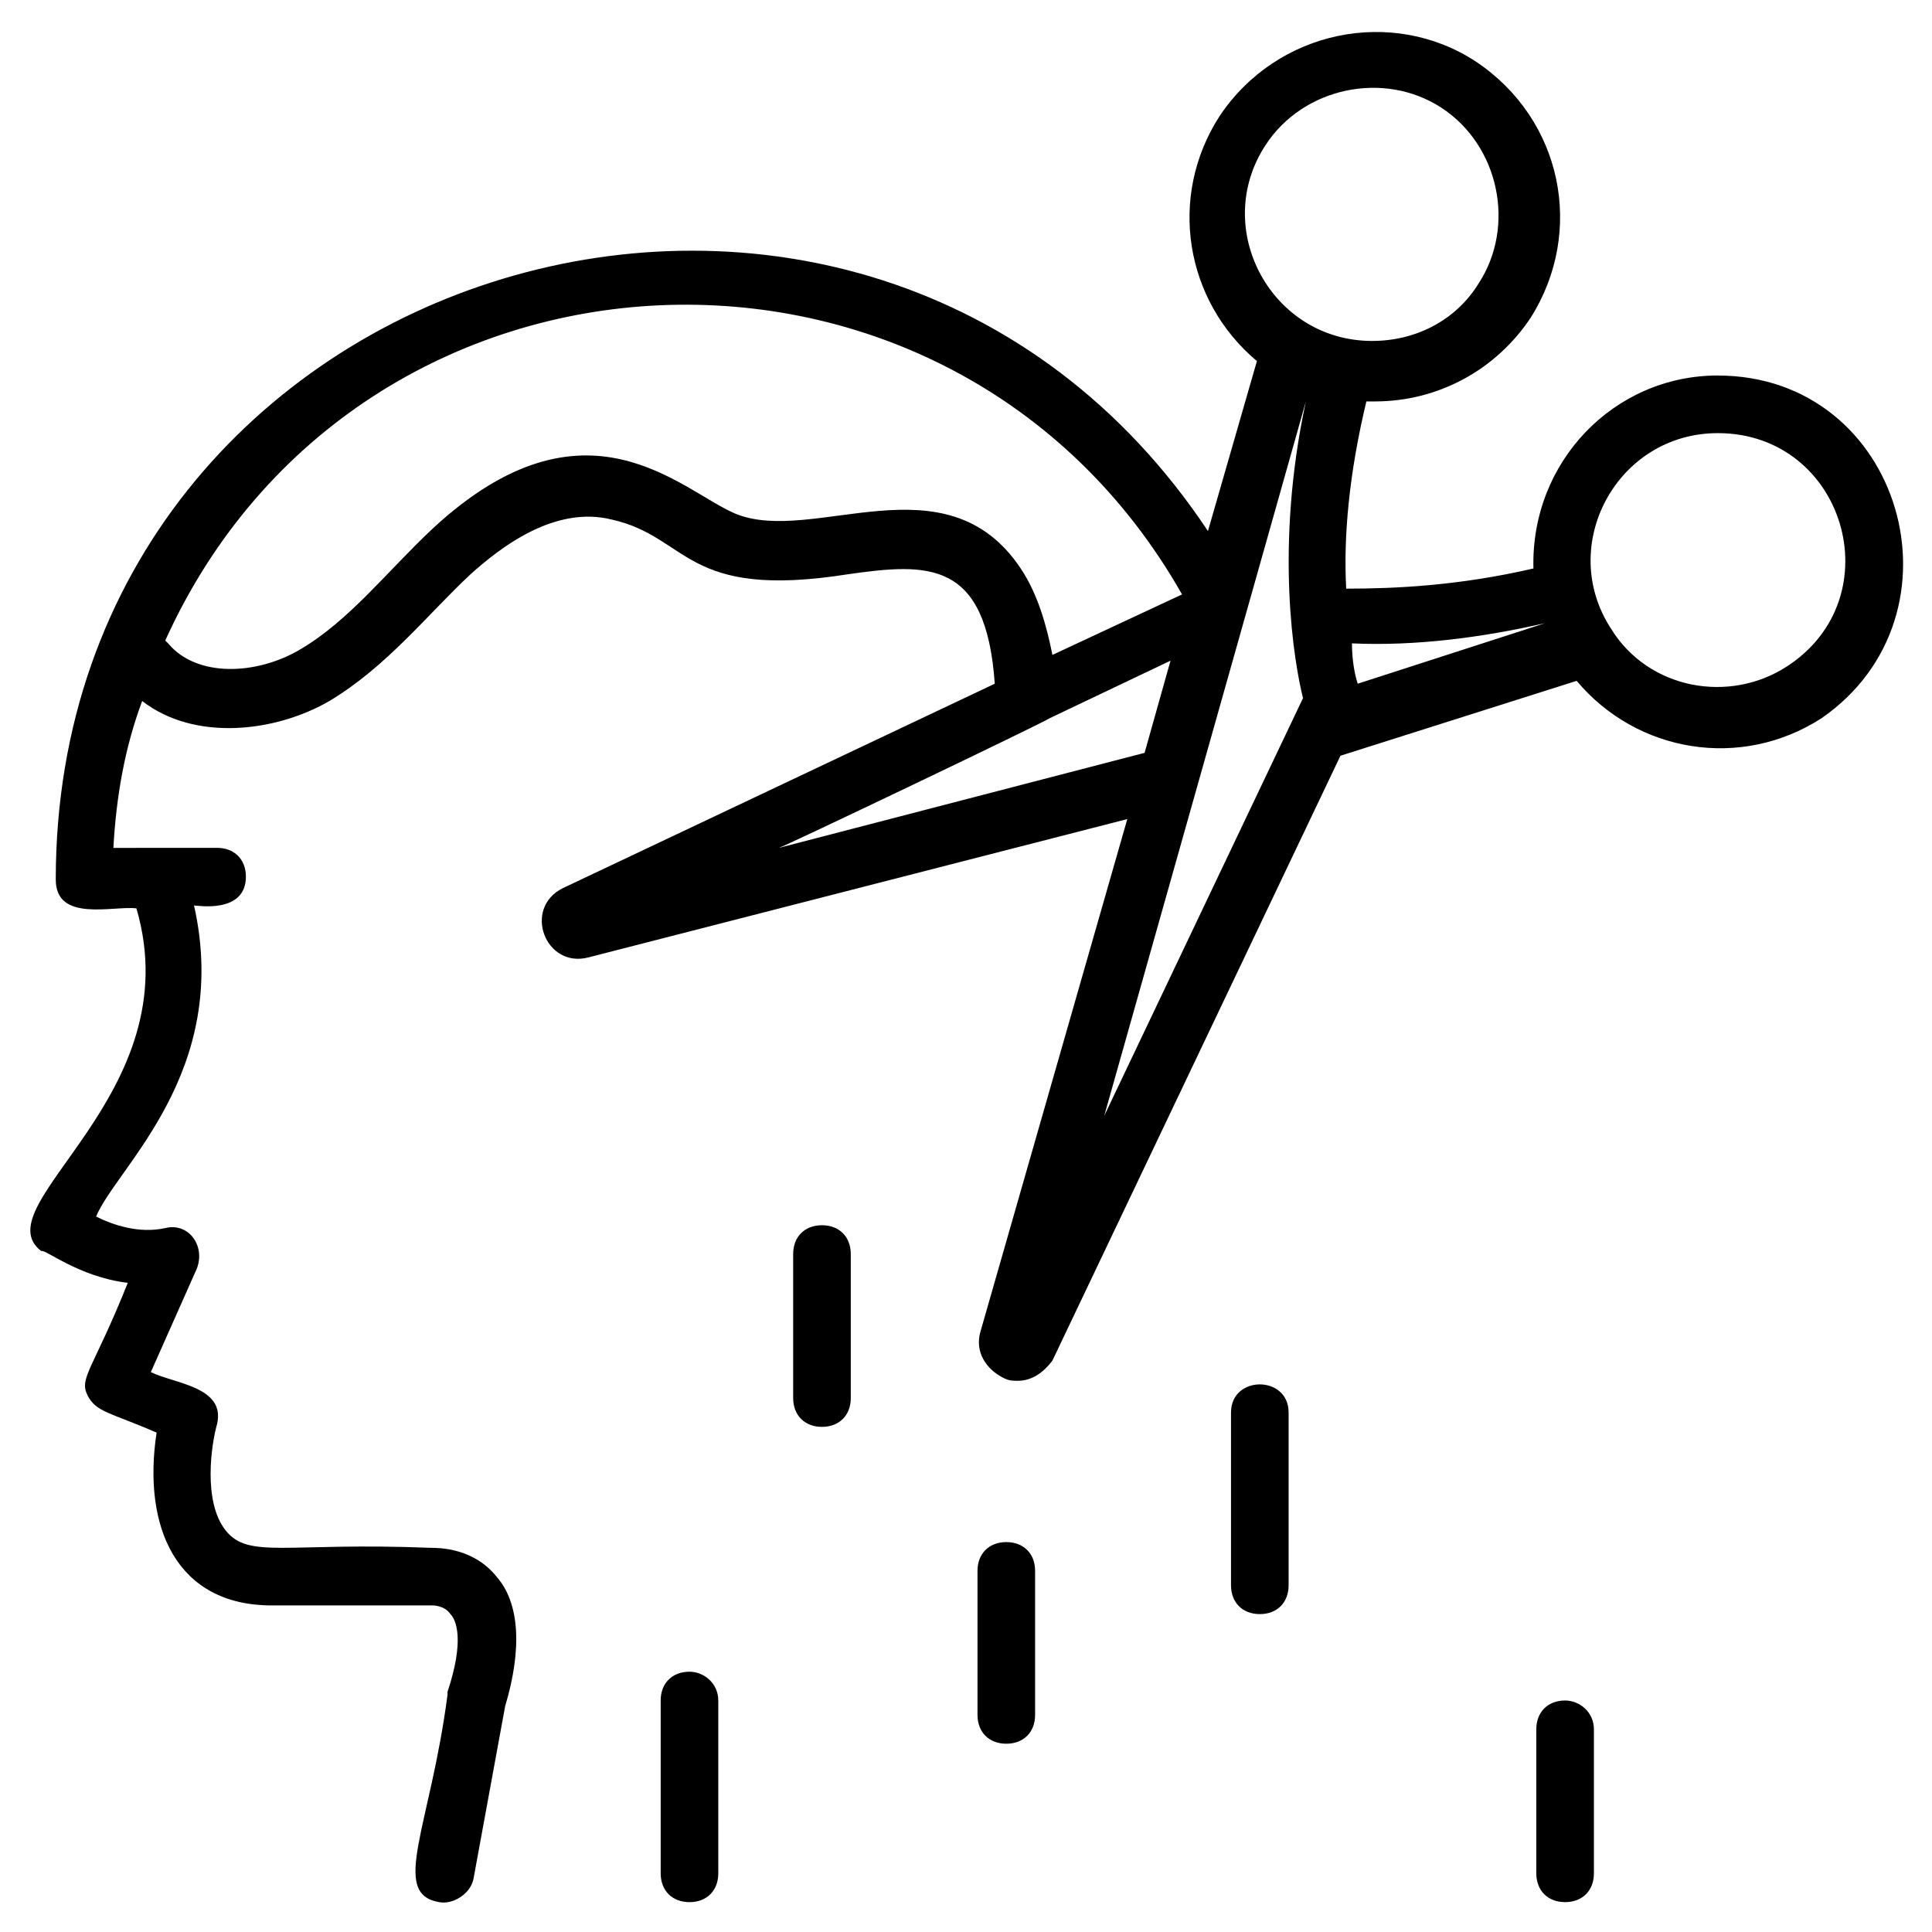 <?xml version="1.0" encoding="UTF-8"?>
<!-- Uploaded to: SVG Repo, www.svgrepo.com, Generator: SVG Repo Mixer Tools -->
<svg fill="#000000" width="800px" height="800px" version="1.1" viewBox="144 144 512 512" xmlns="http://www.w3.org/2000/svg">
 <g>
  <path d="m599.23 243.51c-27.48 0-49.617 22.902-48.855 51.145-19.848 4.582-36.641 5.344-49.617 5.344-0.762-13.742 0.762-30.535 5.344-49.617h2.289c16.793 0 32.062-8.398 41.223-22.137 14.504-22.902 8.398-52.672-14.504-67.938-22.137-14.504-52.672-8.398-67.938 14.504-13.742 21.375-9.16 48.855 9.922 64.883l-12.977 45.039c-90.84-136.64-305.34-72.52-305.34 92.363 0 11.449 15.266 6.871 21.375 7.633 14.504 49.617-41.223 78.625-25.191 90.84 0.766-0.766 9.926 6.871 22.902 8.395-9.16 22.902-12.977 25.191-10.688 29.77 2.289 4.582 6.106 4.582 18.32 9.922-3.816 25.191 5.344 45.801 30.535 45.801h42.746s3.055 0 4.582 2.289c1.527 1.527 3.816 6.871-0.762 20.609v0.762c-4.582 35.113-15.266 52.672-2.289 54.961 3.816 0.762 8.398-2.289 9.16-6.106l8.398-45.801c4.582-15.266 3.816-27.48-2.289-34.352-6.106-7.633-15.266-7.633-17.559-7.633-38.168-1.527-48.09 3.055-54.199-4.582-6.106-7.633-3.816-22.902-2.289-28.242 2.289-9.922-11.449-10.688-17.559-13.742l12.215-27.48c2.289-6.106-2.289-12.215-8.398-10.688-6.871 1.527-13.742-0.762-18.32-3.055 5.344-12.977 35.879-38.168 25.953-82.441 0.762 0 13.742 2.289 13.742-7.633 0-4.582-3.055-7.633-7.633-7.633l-27.484 0.012c0.762-13.742 3.055-26.719 7.633-38.93 13.742 10.688 35.113 8.398 49.617 0 15.266-9.16 25.953-22.902 37.402-33.586 7.633-6.871 22.137-18.32 37.402-14.504 20.609 4.582 19.082 21.375 62.594 14.504 21.375-3.055 36.641-3.816 38.93 29.008l-114.5 54.191c-10.688 5.344-4.582 21.375 6.871 18.32l142.75-36.641-38.93 135.88c-1.527 5.344 1.527 9.922 6.106 12.215 1.527 0.762 2.289 0.762 3.816 0.762 3.816 0 6.871-2.289 9.16-5.344l76.336-160.3 62.594-19.848c16.031 19.082 43.512 23.664 64.883 9.922 39.695-27.473 21.375-90.832-27.48-90.832zm-45.801 65.648-49.617 16.031c-0.762-2.289-1.527-6.106-1.527-10.688 16.797 0.762 34.352-1.527 51.145-5.344zm-74.043-126.71c9.922-15.266 31.297-19.848 46.562-9.922 15.266 9.922 19.848 31.297 9.922 46.562-6.106 9.922-16.793 15.266-28.242 15.266-26.715 0-42.746-29.77-28.242-51.906zm-64.883 112.21c-19.848-29.77-54.961-6.106-75.57-14.504-14.504-6.106-39.695-33.586-80.152 3.816-12.215 11.449-22.137 24.426-35.113 32.062-11.449 6.871-27.48 7.633-35.113-1.527l-0.762-0.762c51.141-112.98 208.39-119.85 269.46-12.215l-34.352 16.031c-1.527-7.637-3.816-16.031-8.395-22.902zm-64.121 74.047c0.762 0 70.992-33.586 71.754-34.352l32.062-15.266-6.871 24.426zm139.69-118.32c-8.398 38.93-3.055 69.465-0.762 78.625l-52.672 110.68zm127.48 70.227c-15.266 9.922-36.641 6.106-46.562-9.922-14.504-22.137 1.527-51.906 28.242-51.906 33.59-0.004 46.566 43.508 18.32 61.828z"/>
  <path d="m361.83 468.7c-4.582 0-7.633 3.055-7.633 7.633v38.168c0 4.582 3.055 7.633 7.633 7.633 4.582 0 7.633-3.055 7.633-7.633v-38.168c0-4.578-3.055-7.633-7.633-7.633z"/>
  <path d="m410.68 552.67c-4.582 0-7.633 3.055-7.633 7.633v38.168c0 4.582 3.055 7.633 7.633 7.633 4.582 0 7.633-3.055 7.633-7.633v-38.168c0.004-4.578-3.051-7.633-7.633-7.633z"/>
  <path d="m558.77 594.65c-4.582 0-7.633 3.055-7.633 7.633v38.168c0 4.582 3.055 7.633 7.633 7.633 4.582 0 7.633-3.055 7.633-7.633v-38.168c0.004-4.578-3.816-7.633-7.633-7.633z"/>
  <path d="m470.23 518.32v45.801c0 4.582 3.055 7.633 7.633 7.633 4.582 0 7.633-3.055 7.633-7.633v-45.801c0-9.922-15.266-9.922-15.266 0z"/>
  <path d="m326.72 587.02c-4.582 0-7.633 3.055-7.633 7.633v45.801c0 4.582 3.055 7.633 7.633 7.633 4.582 0 7.633-3.055 7.633-7.633v-45.801c0-4.582-3.816-7.633-7.633-7.633z"/>
 </g>
</svg>